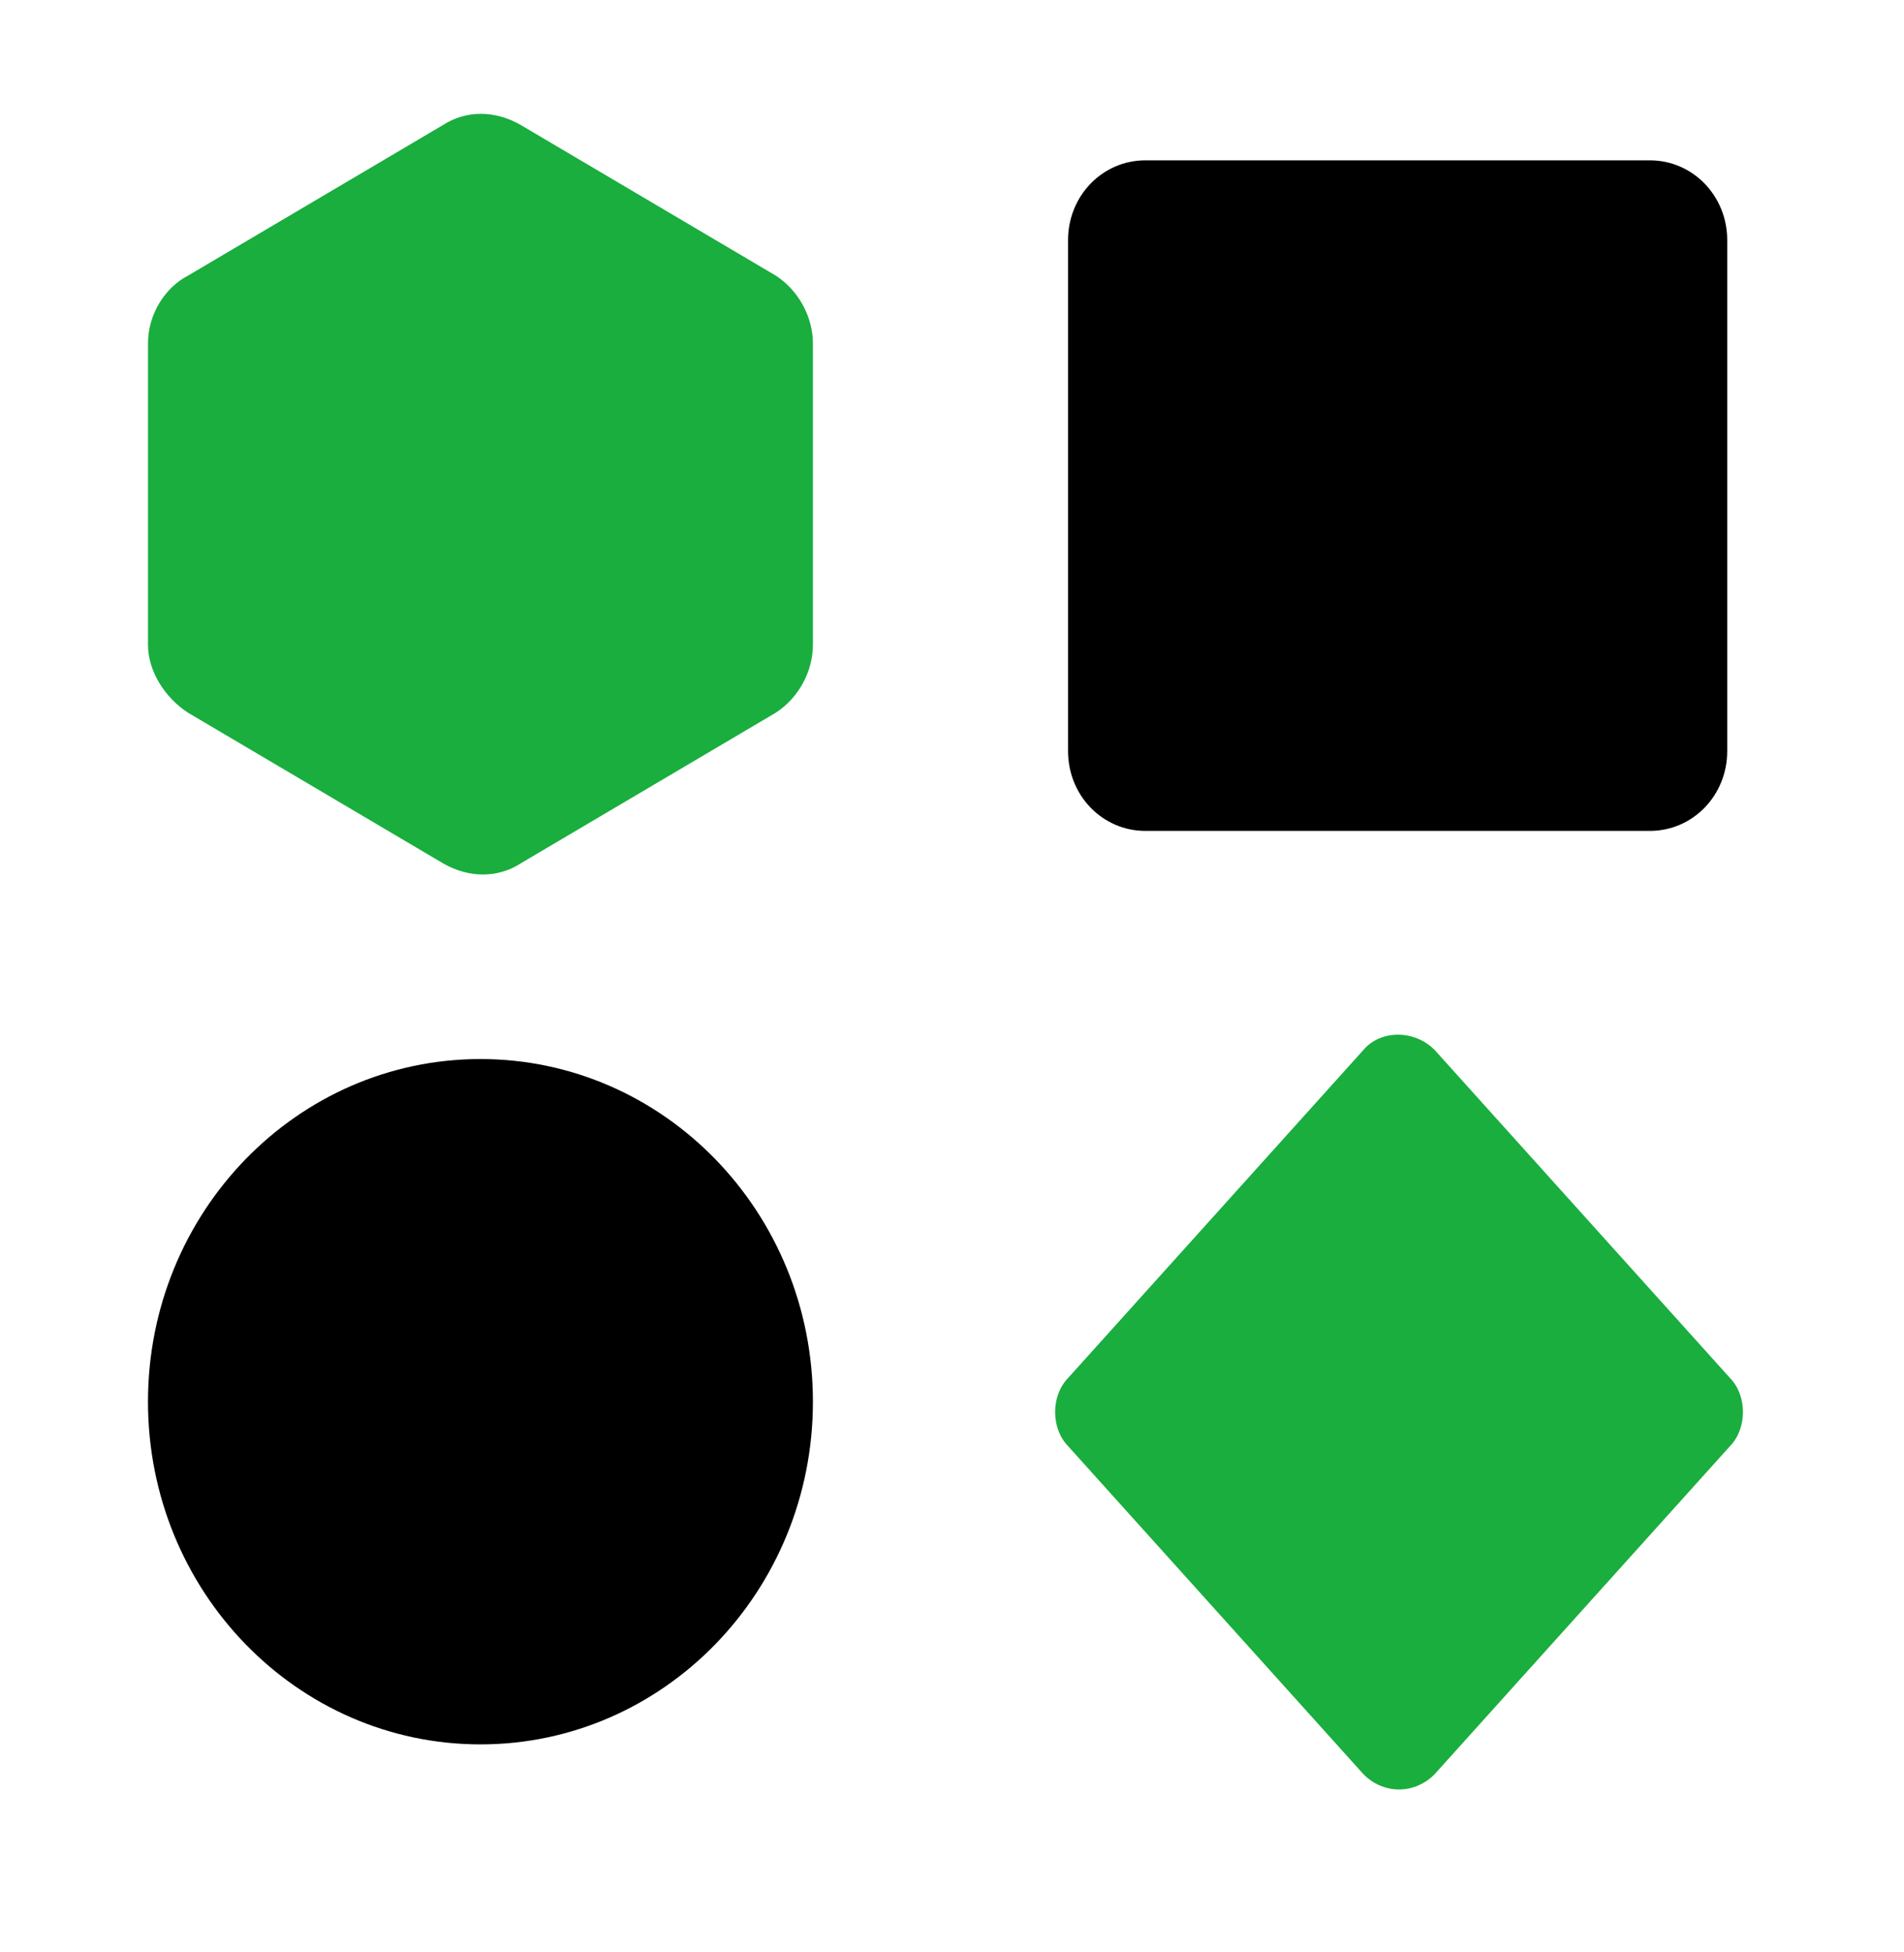 <?xml version="1.0" encoding="UTF-8"?> <svg xmlns="http://www.w3.org/2000/svg" width="40" height="41" viewBox="0 0 40 41" fill="none"><g clip-path="url(#clip0_306_5666)"><path d="M24.063 17.449C23.16 17.449 22.438 16.705 22.438 15.774V5.042C22.438 4.112 23.16 3.367 24.063 3.367H34.66C35.563 3.367 36.286 4.112 36.286 5.042V15.774C36.286 16.705 35.563 17.449 34.66 17.449H24.063Z" fill="black"></path><path d="M28.639 22.054L22.437 28.94C22.076 29.312 22.076 29.994 22.437 30.367L28.639 37.253C29.06 37.687 29.722 37.687 30.144 37.253L36.346 30.367C36.707 29.994 36.707 29.312 36.346 28.94L30.144 22.054C29.722 21.62 29 21.62 28.639 22.054Z" fill="#19AE3E"></path><path d="M10.094 36.632C13.951 36.632 17.078 33.411 17.078 29.436C17.078 25.462 13.951 22.24 10.094 22.24C6.236 22.24 3.109 25.462 3.109 29.436C3.109 33.411 6.236 36.632 10.094 36.632Z" fill="black"></path><path d="M3.952 5.787L9.311 2.623C9.793 2.313 10.395 2.313 10.937 2.623L16.296 5.787C16.777 6.097 17.078 6.656 17.078 7.214V13.541C17.078 14.1 16.777 14.658 16.296 14.968L10.937 18.132C10.455 18.442 9.853 18.442 9.311 18.132L3.952 14.968C3.471 14.658 3.109 14.1 3.109 13.541V7.214C3.109 6.593 3.471 6.035 3.952 5.787Z" fill="#19AE3E"></path></g><defs><clipPath id="clip0_306_5666"><rect width="40" height="41" fill="white"></rect></clipPath></defs></svg> 